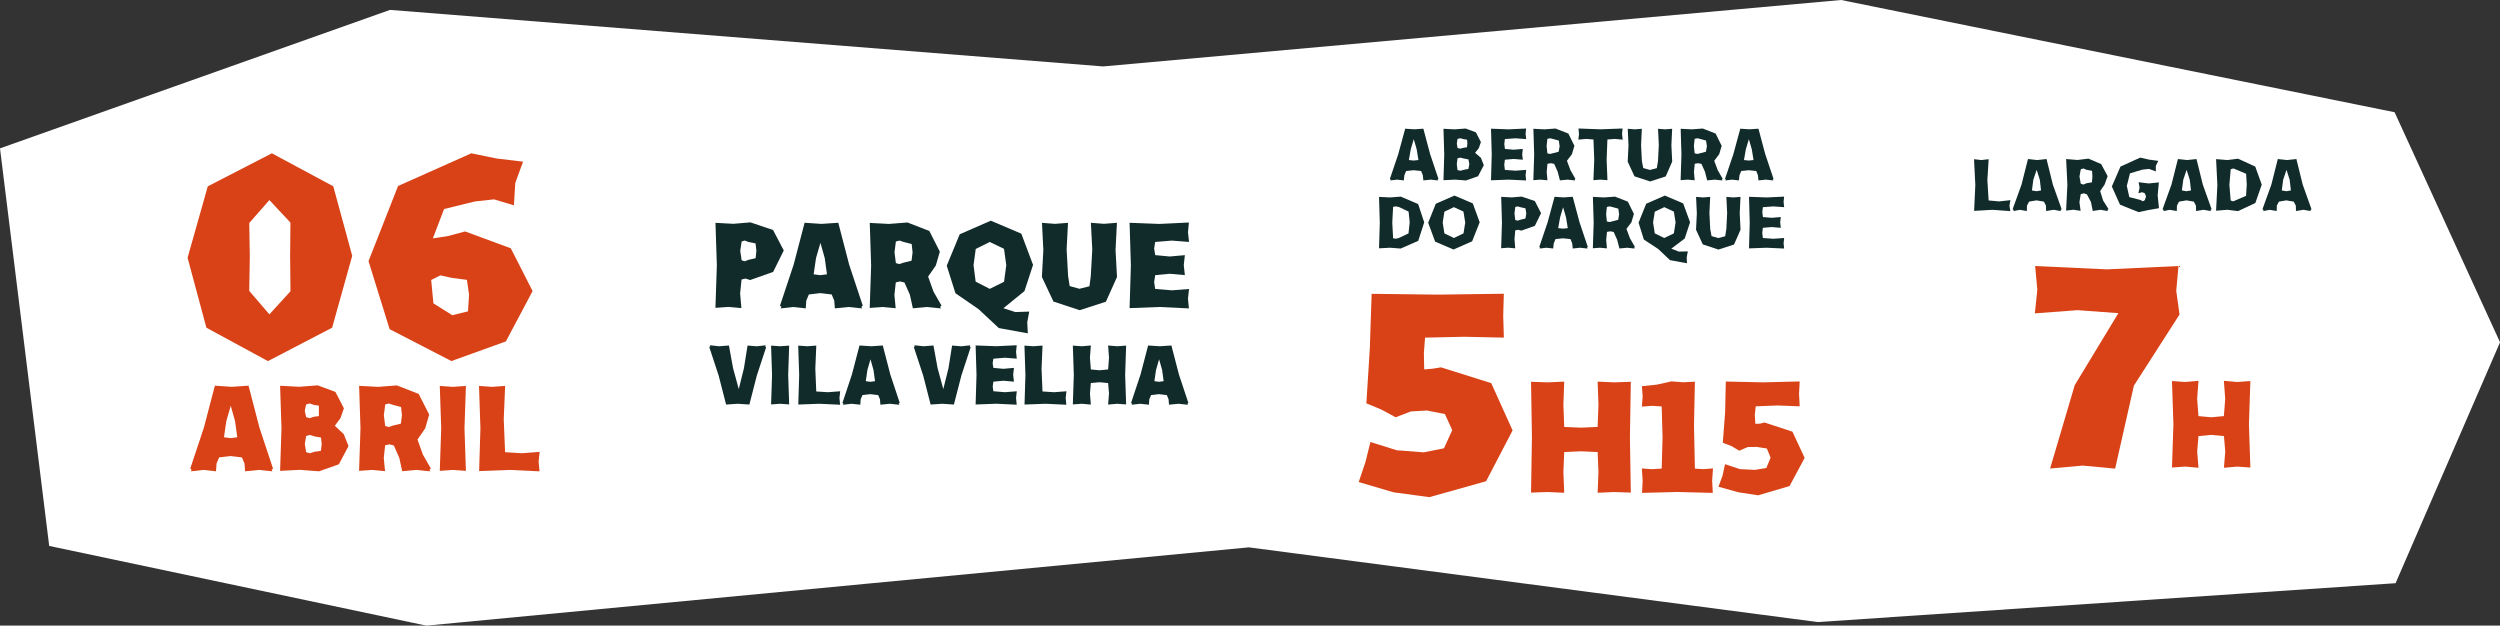 <?xml version="1.0" encoding="UTF-8"?>
<svg id="Camada_2" data-name="Camada 2" xmlns="http://www.w3.org/2000/svg" viewBox="0 0 616.38 154.25">
  <rect x="0" y="0" width="616.38" height="154.25" fill="#333333" stroke="none"/>
  <defs>
    <style>
      .cls-1 {
        fill: #fff;
      }

      .cls-2 {
        fill: #112b2a;
      }

      .cls-3 {
        fill: #d94116;
      }
    </style>
  </defs>
  <g id="Camada_1-2" data-name="Camada 1">
    <g>
      <path class="cls-1" d="M590.39,27.67l26,56.72-25.76,59.4-142.46,9.58-140.26-18.42-202.8,19.3-92.98-19.65L0,36.58,96.15,2.44l175.83,13.94L453.92,0l136.46,27.67Z"/>
      <g>
        <g>
          <path class="cls-2" d="M185.09,54.85l5.51,1.86,2.64,5.04-2.62,5.29-5.66,2-1.15-.36-.98.23-.35,3.44.31,3.61-3.18-.29-3.22.23.35-10.47-.34-10.49,4.42.24,4.25-.36ZM184.52,64.07l1.78-.41.19-1.85-.21-1.8-1.75-.35-.92-.36-.76.24-.34,2.32.34,2.32.77.24.91-.35Z"/>
          <path class="cls-2" d="M212.55,76.04l-3.33-.35-3.39.34-.14-1.91-.64-1.52-2.81-.33-2.81.33-.64,1.52-.13,1.91-3.13-.34-3.06.35.19-.4-.35-.27,3.36-10.1,2.71-10.35,4.15.28,4.15-.28,2.69,10.35,3.35,10.1-.35.28.19.4ZM202.29,59.84l-1.1,3.79-.58,4,1.64.22,1.64-.22-.55-4-1.07-3.79Z"/>
          <path class="cls-2" d="M231.98,76.04l-3.41-.35-3.5.32-.74-3.35-1.33-3-1.08-.28-1.06.24-.34,3.09.31,3.28-3.18-.3-3.22.23.35-10.47-.34-10.49,4.73.25,4.57-.36,5.39,2.1,2.59,5.1-.99,3.4-1.9,2.74,1.32,3.7,1.98,3.46-.34.3.19.4ZM222.77,64.76l1.97-.48.26-2.05-.22-2.05-1.95-.51-1.06-.36-.89.24-.34,2.66.34,2.66.88.24,1.01-.35Z"/>
          <path class="cls-2" d="M253.42,82.19l-7.17-1.31-4.96-4.64-5.72-3.94-2.15-6.79,3.2-7.75,7.66-3.35,7.53,3.2,2.89,7.7-2.12,6.46-5.19,4.22,2.95.95,3.42-.12-.49,2.65.14,2.73ZM240.03,65.38l.52,4.06,3.47,1.78,3.53-1.75.55-4.09-.56-4.03-3.52-1.69-3.45,1.72-.54,4Z"/>
          <path class="cls-2" d="M275.4,68.3l-2.74,6.09-6.46,2.09-6.47-2.13-2.85-6.06.36-6.64-.34-6.71,3.21.25,3.21-.25-.34,6.58.36,6.5.39,2.51,2.41.67,2.47-.62.33-2.57.36-6.5-.34-6.58,3.21.25,3.21-.25-.34,6.71.36,6.64Z"/>
          <path class="cls-2" d="M284.82,62.9l3.57.34,3.74-.33-.27,2.46.27,2.46-3.74-.33-3.57.34-.26,1.7.25,1.7,4.1.34,4.25-.33-.26,2.39.23,2.4-7.27-.35-7.36.28.32-10.52-.32-10.52,7.36.28,7.27-.35-.23,2.4.26,2.39-4.25-.33-4.1.34-.25,1.63.26,1.62Z"/>
        </g>
        <g>
          <path class="cls-2" d="M188.9,85.59l-2.3,6.99-1.84,7.16-2.87-.19-2.87.19-1.84-7.16-2.3-6.99.24-.19-.13-.28,2.32.25,2.41-.19,1.02,5.6,1.49,5.45-.08.15-.08-.15,1.35-5.45.89-5.59,2.29.19,2.19-.25-.12.32.23.15Z"/>
          <path class="cls-2" d="M194.57,99.71l-2.23-.16-2.23.16.24-7.25-.24-7.25,2.23.16,2.23-.16-.24,7.25.24,7.25Z"/>
          <path class="cls-2" d="M207.14,99.79l-5.13-.24-5.19.19.22-7.28-.24-7.25,2.23.16,2.23-.17-.24,5.71.23,5.61,2.87.18,3.03-.23-.18,1.66.16,1.66Z"/>
          <path class="cls-2" d="M221.72,99.8l-2.31-.25-2.35.23-.1-1.32-.44-1.05-1.94-.23-1.94.23-.44,1.05-.09,1.32-2.17-.23-2.12.25.13-.28-.24-.19,2.33-6.99,1.87-7.16,2.87.19,2.87-.19,1.86,7.16,2.32,6.99-.24.19.13.27ZM214.62,88.59l-.76,2.62-.4,2.77,1.14.15,1.14-.15-.38-2.77-.74-2.62Z"/>
          <path class="cls-2" d="M239.33,85.59l-2.3,6.99-1.84,7.16-2.87-.19-2.87.19-1.84-7.16-2.3-6.99.24-.19-.13-.28,2.32.25,2.41-.19,1.02,5.6,1.49,5.45-.08.15-.08-.15,1.35-5.45.89-5.59,2.29.19,2.19-.25-.12.32.23.15Z"/>
          <path class="cls-2" d="M244.93,90.7l2.47.23,2.59-.23-.19,1.7.19,1.7-2.59-.23-2.47.23-.18,1.18.17,1.18,2.83.24,2.94-.23-.18,1.65.16,1.66-5.03-.24-5.1.19.22-7.28-.22-7.28,5.1.19,5.03-.24-.16,1.66.18,1.65-2.94-.23-2.84.24-.17,1.13.18,1.12Z"/>
          <path class="cls-2" d="M262.92,99.79l-5.13-.24-5.19.19.22-7.28-.24-7.25,2.23.16,2.23-.17-.24,5.71.23,5.61,2.87.18,3.03-.23-.18,1.66.16,1.66Z"/>
          <path class="cls-2" d="M277.65,99.71l-2.23-.16-2.21.2.22-2.73-.22-2.58-2.13-.2-2.13.2-.22,2.58.22,2.73-2.21-.2-2.23.16.24-7.25-.24-7.25,2.23.16,2.21-.19-.22,3.03.22,2.88,2.13.2,2.13-.2.22-2.88-.22-3.03,2.21.19,2.23-.16-.24,7.25.24,7.25Z"/>
          <path class="cls-2" d="M292.88,99.8l-2.31-.25-2.35.23-.1-1.32-.44-1.05-1.94-.23-1.94.23-.44,1.05-.09,1.32-2.17-.23-2.12.25.13-.28-.24-.19,2.33-6.99,1.87-7.16,2.87.19,2.87-.19,1.86,7.16,2.32,6.99-.24.19.13.27ZM285.78,88.59l-.76,2.62-.4,2.77,1.14.15,1.14-.15-.38-2.77-.74-2.62Z"/>
        </g>
      </g>
      <g>
        <g>
          <path class="cls-3" d="M46.25,63.55l4.98-17.61,15.8-8.14,15.14,8.13,4.67,17.14-4.95,17.72-15.83,8.24-15.17-8.23-4.64-17.24ZM71.53,63.28l.08-8.4-5.19-5.55-4.96,5.64.13,8.31-.14,8.44,4.97,5.79,5.2-5.7-.09-8.53Z"/>
          <path class="cls-3" d="M126.71,50.62l-4.9-1.47-4.72.52-7.6,1.86-2.77,7.24,3.77-.58,4.18-1.13,11.27,4.16,5.37,10.54-6.58,12.41-13.44,4.85-15.23-7.87-5.2-16.77,7.28-18.52,18.06-8.06,6.17,1.27,6.59.79-1.92,5.25-.33,5.51ZM115.65,72.67l-.53-3.67-3.68-.48-2.86-.63-2.27,1.14.55,5.76,4.64,2.92,3.88-.95.27-4.1Z"/>
        </g>
        <g>
          <path class="cls-3" d="M67.15,116.21l-3.33-.35-3.39.34-.14-1.91-.64-1.52-2.81-.33-2.81.33-.64,1.52-.13,1.91-3.13-.34-3.06.35.19-.4-.35-.27,3.36-10.1,2.71-10.35,4.15.28,4.15-.28,2.69,10.35,3.35,10.1-.35.28.19.4ZM56.9,100.02l-1.1,3.79-.58,4,1.64.22,1.64-.22-.55-4-1.07-3.79Z"/>
          <path class="cls-3" d="M78.36,95.02l4.34,1.61,2.09,4.04-.85,2.43-1.39,1.87,2.2,2.07,1.18,2.94-2.38,4.49-4.89,1.73-4.72-.36-4.88.25.34-10.49-.34-10.49,4.74.25,4.57-.36ZM75.47,102.84l.88.27,1.03-.36,1.24-.15v-1.28s.01-1.3.01-1.3l-1.25-.19-1.03-.36-.88.27-.33,1.55.33,1.53ZM77.5,111.39l1.61-.23.21-1.61-.18-1.67-1.64-.29-1.09-.36-.93.26-.33,2,.33,2,.94.26,1.07-.35Z"/>
          <path class="cls-3" d="M106.08,116.21l-3.41-.35-3.5.32-.74-3.35-1.33-3-1.08-.28-1.06.24-.34,3.09.31,3.28-3.18-.3-3.22.23.35-10.47-.34-10.49,4.73.25,4.57-.36,5.39,2.1,2.59,5.1-.99,3.4-1.9,2.74,1.32,3.7,1.98,3.46-.34.3.19.4ZM96.87,104.93l1.97-.48.26-2.05-.22-2.05-1.95-.51-1.06-.36-.89.24-.34,2.66.34,2.66.88.24,1.01-.35Z"/>
          <path class="cls-3" d="M114.87,116.09l-3.22-.23-3.22.23.35-10.47-.35-10.47,3.22.23,3.22-.23-.35,10.47.35,10.47Z"/>
          <path class="cls-3" d="M133.03,116.21l-7.4-.35-7.5.28.32-10.52-.35-10.47,3.22.23,3.22-.24-.34,8.25.33,8.1,4.14.26,4.38-.34-.26,2.39.23,2.4Z"/>
        </g>
      </g>
      <g>
        <g>
          <path class="cls-3" d="M537.37,77.54l-11.25,17.53-4.63,20.47-8-.75-8.03.72,6.07-20.55,10.76-17.75-10.06-.74-10.53.79.61-5.82-.54-5.85,17.67.82,17.67-.82-.55,6.11.81,5.83Z"/>
          <path class="cls-3" d="M554.85,115.27l-3.28-.23-3.25.29.32-4.02-.32-3.79-3.14-.3-3.14.3-.32,3.79.32,4.02-3.25-.29-3.28.23.35-10.66-.35-10.66,3.28.23,3.25-.29-.33,4.46.33,4.24,3.13.29,3.13-.29.33-4.24-.33-4.46,3.25.29,3.28-.23-.35,10.66.35,10.66Z"/>
        </g>
        <g>
          <path class="cls-2" d="M495.65,52.05l-4.42-.32-4.51.26.3-6.4-.32-6.34,1.81.21,1.8-.21-.32,5.15.31,5.02,2.58.24,2.79-.31-.23,1.36.21,1.36Z"/>
          <path class="cls-2" d="M508.13,52.05l-1.79-.33-1.86.31-.04-1.34-.52-.98-1.82-.31-1.82.31-.52.98-.04,1.34-1.72-.3-1.65.33.18-.29-.32-.17,2.2-6.08,1.59-6.31,2.29.25,2.29-.25,1.56,6.31,2.17,6.08-.32.18.18.28ZM502.14,41.88l-.82,2.43-.34,2.64,1.12.2,1.12-.2-.3-2.64-.78-2.44Z"/>
          <path class="cls-2" d="M519.74,52.05l-1.84-.33-1.93.29-.44-2.21-.99-1.87-.78-.27-.76.23-.31,1.96.29,2.13-1.77-.27-1.81.21.32-6.34-.31-6.37,2.83.23,2.68-.33,3.13,1.35,1.59,2.97-.73,2.04-1.11,1.64.73,2.34,1.34,2.11-.31.2.18.29ZM514.4,45.19l1.37-.24.12-1.41-.09-1.42-1.36-.26-.79-.33-.64.23-.31,1.76.31,1.76.64.23.76-.33Z"/>
          <path class="cls-2" d="M532.31,51.33l-2.59.44-2.45.53-4.58-1.84-2.01-4.48,2.13-4.91,4.86-2.21,2.15.49,2.31.31-.61,1.24v1.37s-1.69-.63-1.69-.63l-1.64.19-3.04.91-.78,3.1.62,2.76,2.73.71.63.31.44-.26.32-.89-.29-.81-.67-.27-.93.25.3-1.33-.24-1.39,2.47.31,2.52-.26-.29,3.21.32,3.14Z"/>
          <path class="cls-2" d="M545.1,52.05l-1.79-.33-1.86.31-.04-1.34-.52-.98-1.82-.31-1.82.31-.52.98-.04,1.34-1.72-.3-1.65.33.18-.29-.32-.17,2.2-6.08,1.59-6.31,2.29.25,2.29-.25,1.56,6.31,2.17,6.08-.32.18.18.28ZM539.11,41.88l-.82,2.43-.34,2.64,1.12.2,1.12-.2-.3-2.64-.78-2.44Z"/>
          <path class="cls-2" d="M551.79,39.12l4.25,1.95,1.6,4.46-1.58,4.52-4.27,2-2.63-.33-2.78.23.32-6.36-.32-6.36,2.79.23,2.62-.33ZM551.37,49.31l2.4-1.03.17-2.75-.15-2.68-2.33-.99-.82-.33-.66.2-.32,3.86.32,3.86.63.19.76-.33Z"/>
          <path class="cls-2" d="M569.73,52.05l-1.79-.33-1.86.31-.04-1.34-.52-.98-1.82-.31-1.82.31-.52.98-.04,1.34-1.72-.3-1.65.33.18-.29-.32-.17,2.2-6.08,1.59-6.31,2.29.25,2.29-.25,1.56,6.31,2.17,6.08-.32.18.18.28ZM563.74,41.88l-.82,2.43-.34,2.64,1.12.2,1.12-.2-.3-2.64-.78-2.44Z"/>
        </g>
      </g>
      <g>
        <g>
          <path class="cls-3" d="M337.88,108.98l6.49,2.03,6.66.52,4.98-1,2.04-4.47-1.81-3.98-4.44-.87-3.95.23-3.76,1.44-3.49-1.89-3.72-1.55.85-13.46.45-13.54,16.31.2,16.28-.22-.15,5.41.16,5.41-9.76-.21-9.67.21-.29,3.87.08,3.97,2.03-.17,2.12-.34,12.38,3.9,5.26,11.65-6.53,12.53-13.97,3.92-8.82-1.18-8.62-2.54,1.65-4.88,1.24-4.99Z"/>
          <path class="cls-3" d="M402.08,121.45l-4.1-.14-4.08.18.2-5.09-.2-4.95-4.12-.18-4.12.18-.2,4.95.2,5.09-4.08-.18-4.1.14.22-13.66-.22-13.66,4.1.14,4.08-.18-.2,5.65.2,5.52,4.12.18,4.12-.18.2-5.52-.2-5.65,4.08.18,4.1-.14-.22,13.66.22,13.66Z"/>
          <path class="cls-3" d="M422.29,121.52l-8.72-.22-8.72.22.15-3.03-.2-2.99,2.54.18,2.35-.15.22-7.66-.22-7.66-2.35-.15-2.53.19.19-2.51-.18-2.52,3.71-.39,3.59-.8,2.83.22,2.93-.14-.22,10.74.22,10.69,2.13.13,2.33-.18-.2,2.99.15,3.03Z"/>
          <path class="cls-3" d="M425.33,114.45l3.64,1.21,3.72.19,2.8-.47,1.06-2.54-.93-2.26-2.5-.39-2.21.03-2.1.9-1.91-1.14-2.14-.81.57-7.51.17-7.59,9.12.2,9.09-.22-.15,3.07.16,3.06-5.47-.21-5.37.21-.23,2.11.14,2.21,1.09-.04,1.18-.29,6.87,2.26,3.01,6.46-3.72,6.95-7.76,2.28-4.91-.76-4.86-1.36,1.01-2.72.61-2.83Z"/>
        </g>
        <g>
          <g>
            <path class="cls-2" d="M354.55,44.49l-1.79-.2-1.83.19-.13-1.27-.42-1.05-1.85-.19-1.85.19-.43,1.05-.14,1.27-1.69-.19-1.65.2.11-.23-.2-.15,2.07-6.12,1.7-6.26,2.24.15,2.24-.15,1.67,6.26,2.05,6.12-.2.16.11.22ZM348.57,34.31l-.75,2.51-.46,2.64,1.18.12,1.18-.12-.43-2.64-.72-2.51Z"/>
            <path class="cls-2" d="M361.33,31.68l2.56.95,1.23,2.39-.52,1.51-.91,1.14,1.42,1.23.73,1.82-1.42,2.73-2.96,1.04-2.74-.2-2.83.14.19-6.34-.19-6.34,2.77.14,2.67-.2ZM359.36,36.5l.67.15.76-.2.9-.15.1-.92-.08-.93-.9-.16-.77-.2-.68.15-.18,1.13.18,1.12ZM360.84,41.87l1.19-.21.24-1.18-.23-1.18-1.19-.23-.79-.2-.7.15-.19,1.46.19,1.46.7.15.78-.2Z"/>
            <path class="cls-2" d="M371.03,36.72l2.16.19,2.26-.19-.15,1.33.15,1.33-2.26-.19-2.16.19-.15,1.26.15,1.25,2.58.19,2.67-.19-.14,1.3.13,1.3-4.3-.2-4.36.16.18-6.36-.18-6.36,4.36.16,4.3-.2-.13,1.3.14,1.3-2.67-.19-2.58.19-.14,1.22.15,1.22Z"/>
            <path class="cls-2" d="M388.32,44.49l-1.83-.2-1.89.18-.55-2.14-.87-1.93-.83-.16-.82.14-.19,1.98.18,2.09-1.73-.16-1.74.13.2-6.33-.19-6.34,2.77.14,2.68-.2,3.17,1.24,1.49,3.02-.61,2.07-1.23,1.62.86,2.3,1.23,2.16-.19.17.11.22ZM382.98,37.75l1.32-.35.23-1.37-.21-1.38-1.32-.36-.79-.2-.7.14-.19,1.79.19,1.79.69.14.77-.2Z"/>
            <path class="cls-2" d="M396.31,34.39l-.19,4.98.2,5.05-1.73-.13-1.73.13.2-5.05-.19-4.98-1.79-.14-1.94.18.16-1.37-.12-1.38,5.43.2,5.43-.2-.12,1.38.16,1.37-1.95-.18-1.8.14Z"/>
            <path class="cls-2" d="M412.28,39.85l-1.6,3.65-3.85,1.24-3.85-1.27-1.67-3.62.2-4.03-.19-4.07,1.74.14,1.74-.14-.19,4,.2,3.96.33,1.72,1.66.47,1.69-.44.29-1.75.2-3.96-.19-4,1.74.14,1.74-.14-.19,4.07.2,4.03Z"/>
            <path class="cls-2" d="M424.63,44.49l-1.83-.2-1.89.18-.55-2.14-.87-1.93-.83-.16-.82.14-.19,1.98.18,2.09-1.73-.16-1.74.13.2-6.33-.19-6.34,2.77.14,2.68-.2,3.17,1.24,1.49,3.02-.61,2.07-1.23,1.62.86,2.3,1.23,2.16-.19.17.11.22ZM419.29,37.75l1.32-.35.23-1.37-.21-1.38-1.32-.36-.79-.2-.7.14-.19,1.79.19,1.79.69.14.77-.2Z"/>
            <path class="cls-2" d="M437.17,44.49l-1.79-.2-1.83.19-.13-1.27-.42-1.05-1.85-.19-1.85.19-.43,1.05-.14,1.27-1.69-.19-1.65.2.11-.23-.2-.15,2.07-6.12,1.7-6.26,2.24.15,2.24-.15,1.67,6.26,2.05,6.12-.2.16.11.22ZM431.19,34.31l-.75,2.51-.46,2.64,1.18.12,1.18-.12-.43-2.64-.72-2.51Z"/>
          </g>
          <g>
            <path class="cls-2" d="M345.35,48.47l4.3,1.85,1.49,4.5-1.47,4.56-4.32,1.9-2.63-.2-2.72.14.19-6.34-.19-6.34,2.72.14,2.63-.2ZM344.93,58.66l2.34-1.12.29-2.72-.27-2.65-2.28-1.09-.82-.2-.72.12-.2,3.87.2,3.87.68.12.77-.2Z"/>
            <path class="cls-2" d="M352.12,54.91l1.88-4.68,4.6-2.01,4.52,1.93,1.7,4.65-1.86,4.69-4.6,2.03-4.53-1.95-1.71-4.67ZM361.25,54.84l-.43-2.67-2.36-1.1-2.34,1.12-.42,2.67.42,2.68,2.34,1.14,2.37-1.14.43-2.7Z"/>
            <path class="cls-2" d="M375.17,48.47l3.25,1.1,1.53,2.99-1.53,3.12-3.32,1.18-.8-.2-.71.13-.19,2.17.18,2.27-1.73-.16-1.74.13.2-6.33-.19-6.34,2.58.14,2.48-.2ZM374.86,54.18l1.24-.3.21-1.27-.21-1.25-1.22-.27-.69-.2-.6.14-.19,1.61.19,1.61.6.14.68-.2Z"/>
            <path class="cls-2" d="M391.38,61.28l-1.79-.2-1.83.19-.13-1.27-.42-1.05-1.85-.19-1.85.19-.43,1.05-.14,1.27-1.69-.19-1.65.2.11-.23-.2-.15,2.07-6.12,1.7-6.26,2.24.15,2.24-.15,1.67,6.26,2.05,6.12-.2.16.11.22ZM385.39,51.1l-.75,2.51-.46,2.64,1.18.12,1.18-.12-.43-2.64-.72-2.51Z"/>
            <path class="cls-2" d="M402.99,61.28l-1.83-.2-1.89.18-.55-2.14-.87-1.93-.83-.16-.82.14-.19,1.98.18,2.09-1.73-.16-1.74.13.2-6.33-.19-6.34,2.77.14,2.68-.2,3.17,1.24,1.49,3.02-.61,2.07-1.23,1.62.86,2.3,1.23,2.16-.19.17.11.22ZM397.65,54.54l1.32-.35.23-1.37-.21-1.38-1.32-.36-.79-.2-.7.14-.19,1.79.19,1.79.69.14.77-.2Z"/>
            <path class="cls-2" d="M415.93,64.91l-4.19-.77-2.88-2.73-3.56-2.34-1.31-4.16,1.88-4.68,4.6-2.01,4.52,1.93,1.7,4.65-1.32,4.01-3.31,2.5,1.88.72,2.2-.05-.28,1.45.07,1.49ZM410.32,58.68l2.37-1.14.43-2.7-.43-2.67-2.36-1.1-2.34,1.12-.42,2.67.42,2.68,2.34,1.14Z"/>
            <path class="cls-2" d="M429.13,56.64l-1.6,3.65-3.85,1.24-3.85-1.27-1.67-3.62.2-4.03-.19-4.07,1.74.14,1.74-.14-.19,4,.2,3.96.33,1.72,1.66.47,1.69-.44.29-1.75.2-3.96-.19-4,1.74.14,1.74-.14-.19,4.07.2,4.03Z"/>
            <path class="cls-2" d="M434.64,53.51l2.16.19,2.26-.19-.15,1.33.15,1.33-2.26-.19-2.16.19-.15,1.26.15,1.25,2.58.19,2.67-.19-.14,1.3.13,1.3-4.3-.2-4.36.16.18-6.36-.18-6.36,4.36.16,4.3-.2-.13,1.3.14,1.3-2.67-.19-2.58.19-.14,1.22.15,1.22Z"/>
          </g>
        </g>
      </g>
    </g>
  </g>
</svg>
